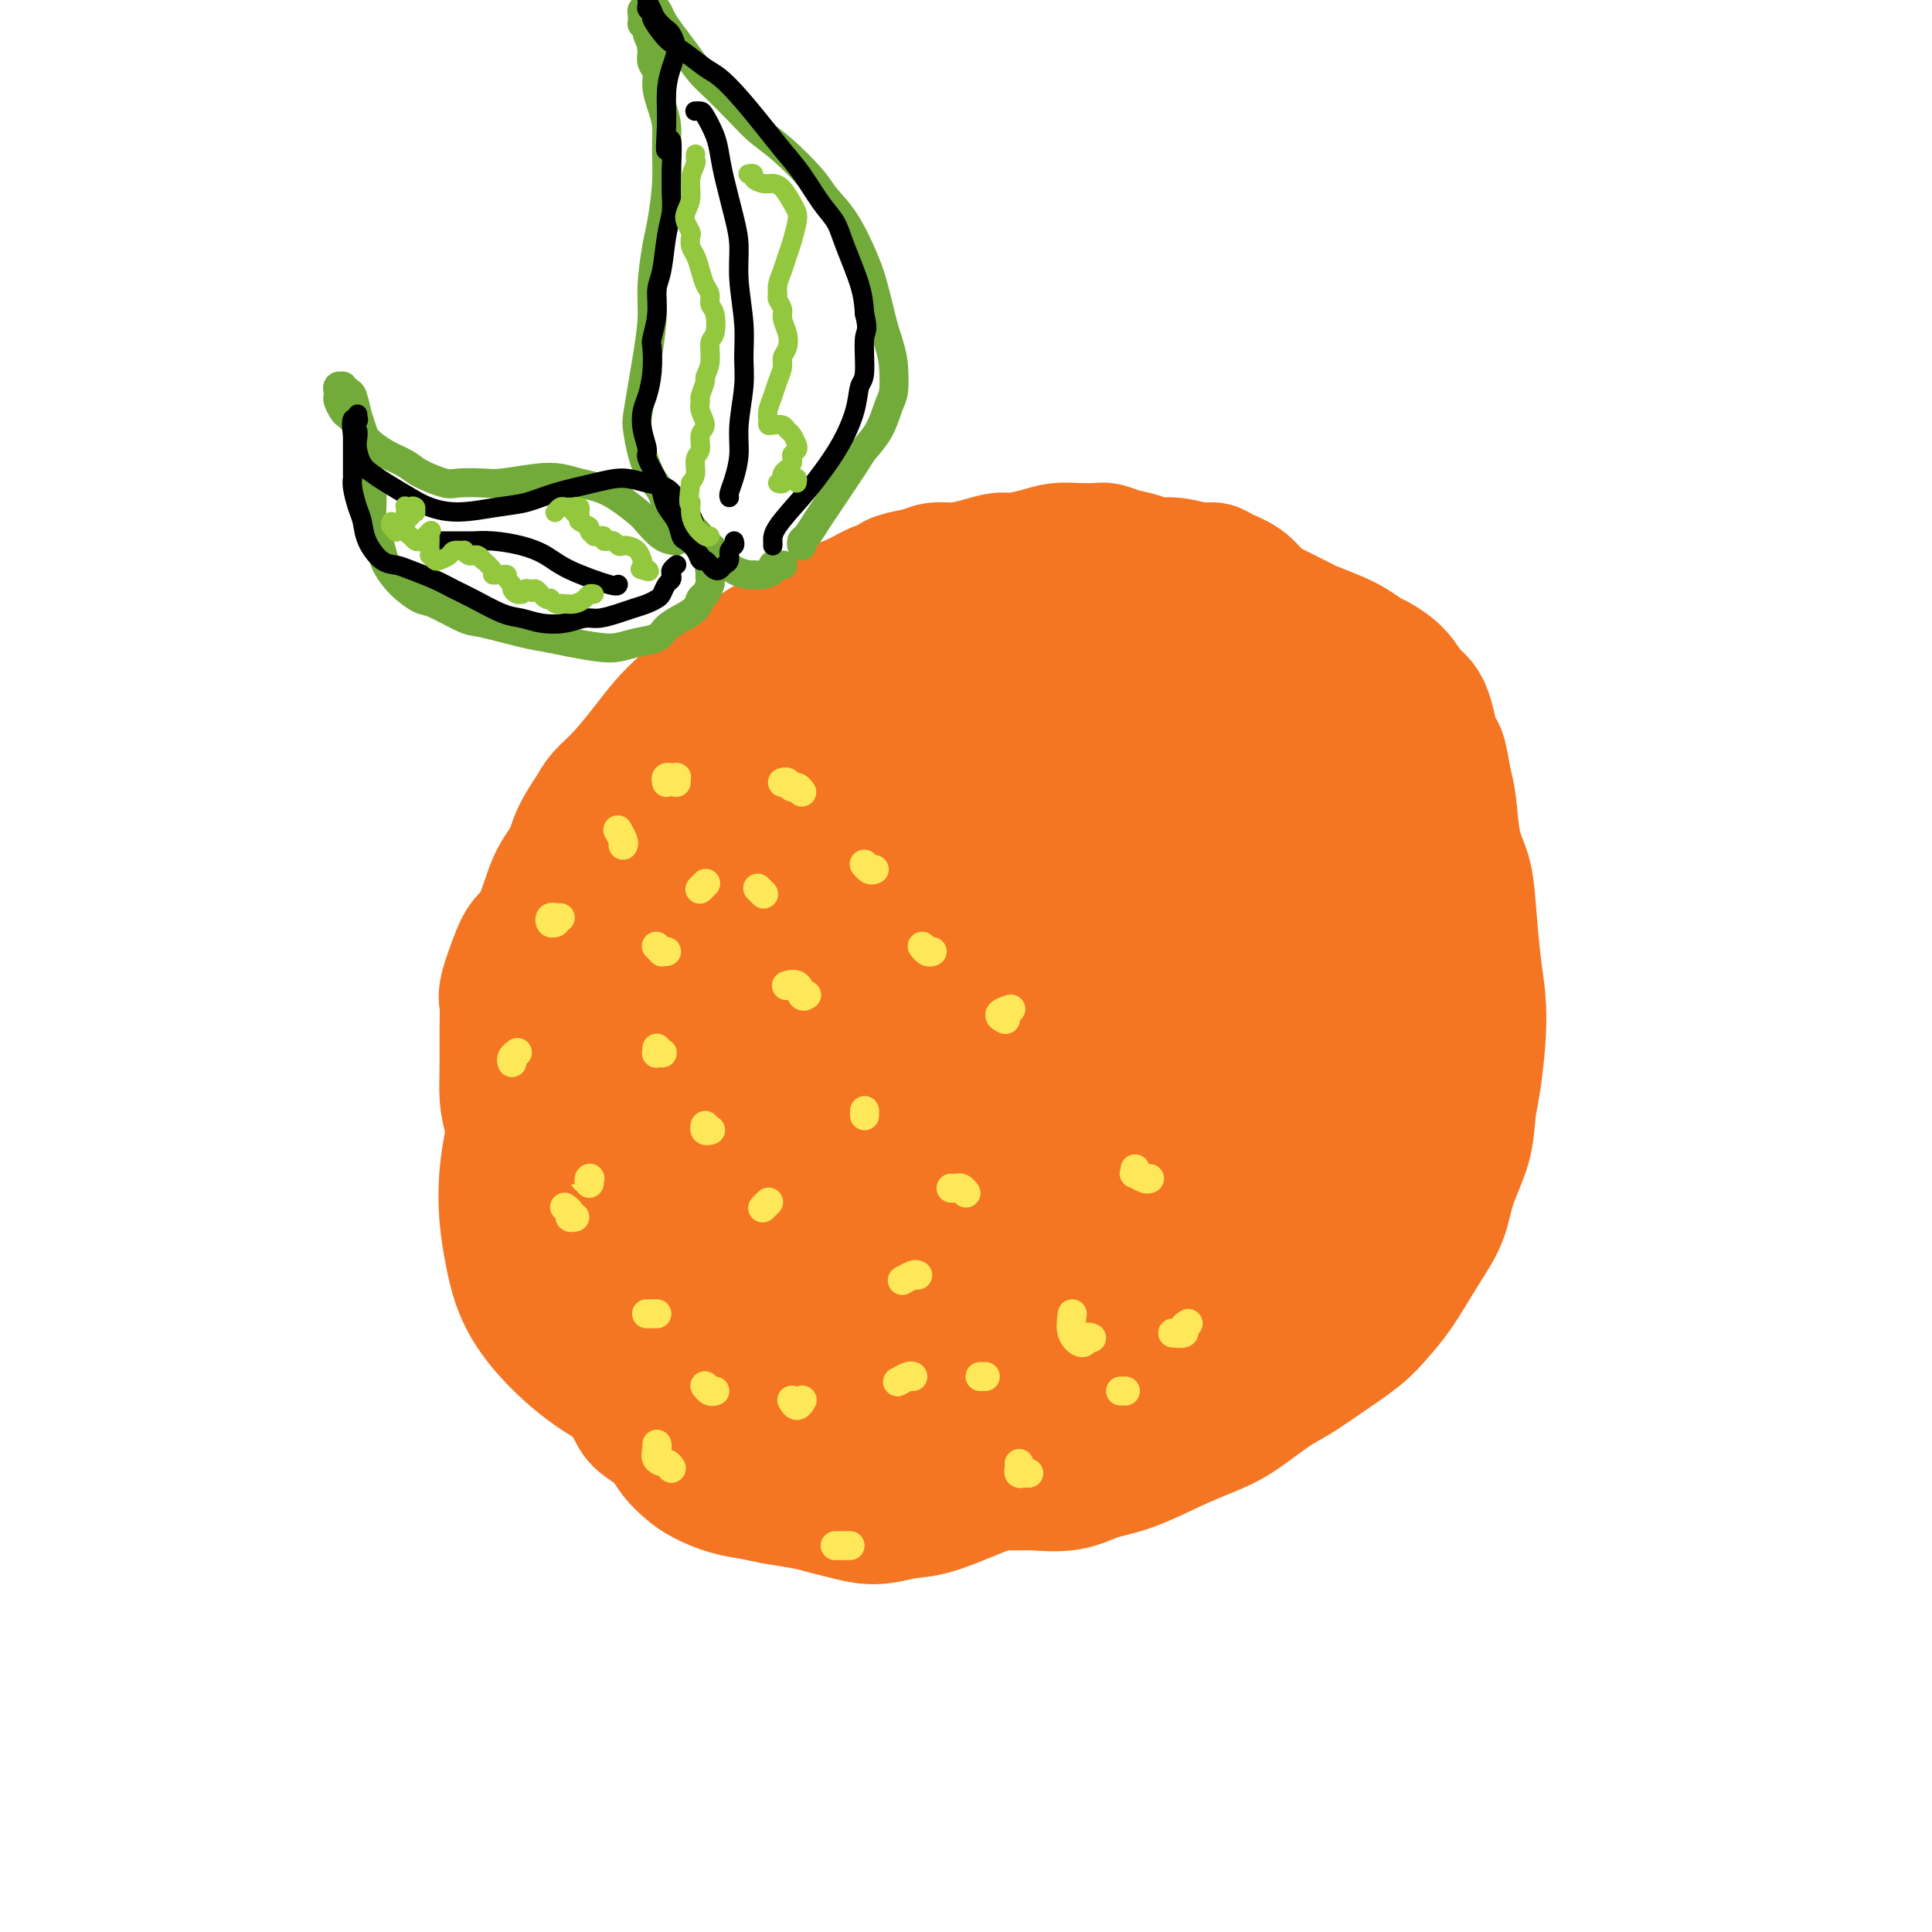 <svg viewBox='0 0 400 400' version='1.1' xmlns='http://www.w3.org/2000/svg' xmlns:xlink='http://www.w3.org/1999/xlink'><g fill='none' stroke='#F47623' stroke-width='28' stroke-linecap='round' stroke-linejoin='round'><path d='M207,159c-0.356,-0.379 -0.711,-0.758 -1,-1c-0.289,-0.242 -0.511,-0.347 -1,-1c-0.489,-0.653 -1.247,-1.856 -2,-3c-0.753,-1.144 -1.503,-2.230 -3,-3c-1.497,-0.770 -3.741,-1.222 -6,-1c-2.259,0.222 -4.533,1.120 -7,2c-2.467,0.880 -5.128,1.741 -9,4c-3.872,2.259 -8.956,5.915 -13,9c-4.044,3.085 -7.049,5.600 -10,8c-2.951,2.400 -5.849,4.684 -9,9c-3.151,4.316 -6.557,10.664 -9,16c-2.443,5.336 -3.923,9.659 -5,14c-1.077,4.341 -1.750,8.698 -2,15c-0.250,6.302 -0.077,14.547 2,22c2.077,7.453 6.059,14.115 8,18c1.941,3.885 1.842,4.995 5,8c3.158,3.005 9.573,7.907 15,11c5.427,3.093 9.867,4.378 14,6c4.133,1.622 7.959,3.580 14,5c6.041,1.420 14.295,2.301 21,2c6.705,-0.301 11.859,-1.783 17,-3c5.141,-1.217 10.269,-2.169 17,-5c6.731,-2.831 15.064,-7.543 21,-12c5.936,-4.457 9.474,-8.660 13,-13c3.526,-4.340 7.039,-8.816 11,-16c3.961,-7.184 8.370,-17.074 11,-25c2.630,-7.926 3.481,-13.887 4,-20c0.519,-6.113 0.705,-12.378 -1,-20c-1.705,-7.622 -5.302,-16.600 -9,-23c-3.698,-6.400 -7.495,-10.223 -11,-14c-3.505,-3.777 -6.716,-7.508 -12,-11c-5.284,-3.492 -12.642,-6.746 -20,-10'/><path d='M250,127c-5.928,-2.226 -10.748,-2.791 -16,-3c-5.252,-0.209 -10.937,-0.062 -19,2c-8.063,2.062 -18.506,6.038 -27,10c-8.494,3.962 -15.040,7.910 -21,12c-5.960,4.090 -11.336,8.324 -18,15c-6.664,6.676 -14.617,15.796 -20,23c-5.383,7.204 -8.194,12.492 -11,18c-2.806,5.508 -5.605,11.235 -8,18c-2.395,6.765 -4.386,14.567 -5,21c-0.614,6.433 0.147,11.495 1,16c0.853,4.505 1.796,8.453 5,13c3.204,4.547 8.668,9.695 14,13c5.332,3.305 10.533,4.769 16,6c5.467,1.231 11.200,2.230 19,3c7.800,0.770 17.666,1.312 28,1c10.334,-0.312 21.135,-1.479 27,-2c5.865,-0.521 6.794,-0.394 12,-2c5.206,-1.606 14.688,-4.943 21,-8c6.312,-3.057 9.454,-5.835 13,-9c3.546,-3.165 7.497,-6.717 12,-12c4.503,-5.283 9.558,-12.298 13,-18c3.442,-5.702 5.271,-10.090 7,-15c1.729,-4.910 3.358,-10.342 4,-17c0.642,-6.658 0.297,-14.544 -1,-21c-1.297,-6.456 -3.544,-11.484 -6,-16c-2.456,-4.516 -5.120,-8.519 -10,-13c-4.880,-4.481 -11.976,-9.438 -18,-12c-6.024,-2.562 -10.975,-2.728 -16,-3c-5.025,-0.272 -10.122,-0.650 -17,0c-6.878,0.650 -15.537,2.329 -22,5c-6.463,2.671 -10.732,6.336 -15,10'/><path d='M192,162c-7.618,6.057 -19.164,16.198 -25,22c-5.836,5.802 -5.961,7.263 -8,11c-2.039,3.737 -5.990,9.750 -9,15c-3.010,5.250 -5.078,9.737 -6,16c-0.922,6.263 -0.698,14.301 1,20c1.698,5.699 4.870,9.060 8,12c3.130,2.940 6.219,5.460 12,8c5.781,2.540 14.255,5.098 21,6c6.745,0.902 11.762,0.146 17,0c5.238,-0.146 10.699,0.317 17,0c6.301,-0.317 13.444,-1.415 19,-3c5.556,-1.585 9.524,-3.658 13,-6c3.476,-2.342 6.459,-4.953 10,-10c3.541,-5.047 7.640,-12.532 10,-19c2.360,-6.468 2.981,-11.921 4,-17c1.019,-5.079 2.435,-9.785 2,-16c-0.435,-6.215 -2.721,-13.939 -5,-19c-2.279,-5.061 -4.550,-7.459 -7,-10c-2.450,-2.541 -5.078,-5.224 -10,-7c-4.922,-1.776 -12.138,-2.646 -18,-2c-5.862,0.646 -10.370,2.808 -15,5c-4.630,2.192 -9.382,4.413 -16,9c-6.618,4.587 -15.104,11.541 -21,17c-5.896,5.459 -9.204,9.424 -13,14c-3.796,4.576 -8.081,9.763 -11,17c-2.919,7.237 -4.471,16.523 -4,23c0.471,6.477 2.966,10.144 6,14c3.034,3.856 6.607,7.899 13,11c6.393,3.101 15.606,5.258 23,6c7.394,0.742 12.970,0.069 18,-1c5.030,-1.069 9.515,-2.535 14,-4'/><path d='M232,274c7.803,-3.240 11.311,-8.839 14,-14c2.689,-5.161 4.559,-9.886 6,-15c1.441,-5.114 2.453,-10.619 3,-19c0.547,-8.381 0.628,-19.637 0,-28c-0.628,-8.363 -1.967,-13.832 -4,-19c-2.033,-5.168 -4.761,-10.035 -9,-14c-4.239,-3.965 -9.990,-7.027 -15,-8c-5.010,-0.973 -9.278,0.141 -14,2c-4.722,1.859 -9.899,4.461 -16,10c-6.101,5.539 -13.125,14.015 -18,21c-4.875,6.985 -7.600,12.478 -10,18c-2.400,5.522 -4.474,11.072 -5,18c-0.526,6.928 0.497,15.234 2,21c1.503,5.766 3.485,8.992 6,12c2.515,3.008 5.561,5.797 11,7c5.439,1.203 13.269,0.819 19,0c5.731,-0.819 9.363,-2.072 13,-4c3.637,-1.928 7.279,-4.531 11,-9c3.721,-4.469 7.520,-10.804 10,-16c2.480,-5.196 3.641,-9.255 5,-14c1.359,-4.745 2.916,-10.178 3,-16c0.084,-5.822 -1.307,-12.035 -3,-16c-1.693,-3.965 -3.689,-5.683 -6,-7c-2.311,-1.317 -4.936,-2.232 -9,-1c-4.064,1.232 -9.568,4.612 -14,8c-4.432,3.388 -7.793,6.786 -11,11c-3.207,4.214 -6.260,9.245 -9,15c-2.740,5.755 -5.167,12.233 -6,17c-0.833,4.767 -0.070,7.822 1,11c1.070,3.178 2.449,6.479 5,8c2.551,1.521 6.276,1.260 10,1'/><path d='M202,254c3.039,-0.371 5.637,-1.797 8,-4c2.363,-2.203 4.491,-5.181 7,-10c2.509,-4.819 5.398,-11.479 7,-17c1.602,-5.521 1.917,-9.902 2,-14c0.083,-4.098 -0.066,-7.913 -1,-12c-0.934,-4.087 -2.653,-8.447 -4,-11c-1.347,-2.553 -2.320,-3.299 -4,-3c-1.680,0.299 -4.065,1.644 -7,5c-2.935,3.356 -6.421,8.723 -9,14c-2.579,5.277 -4.251,10.463 -6,15c-1.749,4.537 -3.574,8.426 -4,13c-0.426,4.574 0.548,9.832 2,13c1.452,3.168 3.381,4.244 5,5c1.619,0.756 2.929,1.191 6,0c3.071,-1.191 7.904,-4.008 11,-7c3.096,-2.992 4.456,-6.158 6,-9c1.544,-2.842 3.271,-5.361 4,-9c0.729,-3.639 0.458,-8.400 0,-12c-0.458,-3.600 -1.103,-6.040 -2,-8c-0.897,-1.960 -2.044,-3.442 -4,-4c-1.956,-0.558 -4.719,-0.193 -7,1c-2.281,1.193 -4.080,3.215 -6,6c-1.920,2.785 -3.961,6.334 -6,11c-2.039,4.666 -4.078,10.448 -5,15c-0.922,4.552 -0.729,7.873 0,11c0.729,3.127 1.995,6.058 4,8c2.005,1.942 4.750,2.893 7,3c2.250,0.107 4.005,-0.631 6,-2c1.995,-1.369 4.229,-3.369 7,-7c2.771,-3.631 6.077,-8.895 8,-13c1.923,-4.105 2.461,-7.053 3,-10'/><path d='M230,222c0.763,-3.204 1.171,-6.215 1,-10c-0.171,-3.785 -0.922,-8.344 -2,-11c-1.078,-2.656 -2.484,-3.407 -4,-4c-1.516,-0.593 -3.141,-1.026 -6,0c-2.859,1.026 -6.951,3.511 -10,6c-3.049,2.489 -5.056,4.983 -7,8c-1.944,3.017 -3.824,6.558 -5,11c-1.176,4.442 -1.649,9.786 -1,14c0.649,4.214 2.421,7.300 4,10c1.579,2.700 2.964,5.016 6,6c3.036,0.984 7.722,0.638 11,0c3.278,-0.638 5.146,-1.568 8,-4c2.854,-2.432 6.694,-6.367 9,-9c2.306,-2.633 3.080,-3.964 4,-6c0.920,-2.036 1.988,-4.778 3,-7c1.012,-2.222 1.968,-3.923 3,-7c1.032,-3.077 2.141,-7.530 3,-11c0.859,-3.470 1.468,-5.956 2,-8c0.532,-2.044 0.988,-3.646 1,-5c0.012,-1.354 -0.420,-2.461 -1,-3c-0.580,-0.539 -1.307,-0.509 -2,0c-0.693,0.509 -1.352,1.499 -2,2c-0.648,0.501 -1.287,0.515 -2,1c-0.713,0.485 -1.502,1.442 -2,2c-0.498,0.558 -0.705,0.715 -1,1c-0.295,0.285 -0.678,0.696 -1,1c-0.322,0.304 -0.584,0.501 -1,1c-0.416,0.499 -0.988,1.299 -1,2c-0.012,0.701 0.535,1.304 1,2c0.465,0.696 0.847,1.485 1,2c0.153,0.515 0.076,0.758 0,1'/><path d='M239,207c0.226,1.238 0.793,0.332 1,0c0.207,-0.332 0.056,-0.089 0,0c-0.056,0.089 -0.016,0.023 0,0c0.016,-0.023 0.008,-0.002 0,0c-0.008,0.002 -0.016,-0.015 0,0c0.016,0.015 0.057,0.061 0,0c-0.057,-0.061 -0.212,-0.230 0,0c0.212,0.230 0.793,0.857 1,1c0.207,0.143 0.042,-0.199 0,0c-0.042,0.199 0.041,0.940 0,1c-0.041,0.060 -0.204,-0.560 0,-1c0.204,-0.440 0.775,-0.698 1,-1c0.225,-0.302 0.104,-0.646 0,-1c-0.104,-0.354 -0.190,-0.716 0,-1c0.190,-0.284 0.657,-0.489 1,-1c0.343,-0.511 0.563,-1.328 1,-2c0.437,-0.672 1.091,-1.198 2,-2c0.909,-0.802 2.072,-1.881 3,-3c0.928,-1.119 1.621,-2.279 2,-3c0.379,-0.721 0.445,-1.004 1,-2c0.555,-0.996 1.599,-2.706 2,-4c0.401,-1.294 0.159,-2.173 0,-3c-0.159,-0.827 -0.234,-1.603 0,-3c0.234,-1.397 0.776,-3.417 1,-5c0.224,-1.583 0.130,-2.730 0,-4c-0.130,-1.270 -0.296,-2.665 -1,-4c-0.704,-1.335 -1.946,-2.612 -3,-4c-1.054,-1.388 -1.922,-2.888 -3,-4c-1.078,-1.112 -2.367,-1.838 -4,-3c-1.633,-1.162 -3.609,-2.761 -5,-4c-1.391,-1.239 -2.195,-2.120 -3,-3'/><path d='M236,151c-2.515,-1.924 -2.801,-1.736 -4,-2c-1.199,-0.264 -3.309,-0.982 -5,-1c-1.691,-0.018 -2.961,0.663 -4,1c-1.039,0.337 -1.845,0.329 -4,1c-2.155,0.671 -5.658,2.021 -8,3c-2.342,0.979 -3.525,1.589 -5,2c-1.475,0.411 -3.244,0.624 -5,1c-1.756,0.376 -3.498,0.914 -5,1c-1.502,0.086 -2.764,-0.282 -4,0c-1.236,0.282 -2.445,1.212 -4,2c-1.555,0.788 -3.455,1.434 -5,2c-1.545,0.566 -2.734,1.053 -5,2c-2.266,0.947 -5.610,2.354 -7,3c-1.390,0.646 -0.825,0.532 -2,1c-1.175,0.468 -4.089,1.518 -6,2c-1.911,0.482 -2.818,0.396 -4,1c-1.182,0.604 -2.637,1.897 -4,3c-1.363,1.103 -2.632,2.017 -4,3c-1.368,0.983 -2.835,2.036 -4,3c-1.165,0.964 -2.028,1.837 -3,3c-0.972,1.163 -2.054,2.614 -3,4c-0.946,1.386 -1.758,2.706 -3,4c-1.242,1.294 -2.914,2.562 -4,4c-1.086,1.438 -1.585,3.045 -3,5c-1.415,1.955 -3.745,4.259 -5,6c-1.255,1.741 -1.436,2.920 -2,4c-0.564,1.080 -1.513,2.063 -2,3c-0.487,0.937 -0.512,1.828 -1,3c-0.488,1.172 -1.439,2.623 -2,4c-0.561,1.377 -0.732,2.679 -1,4c-0.268,1.321 -0.634,2.660 -1,4'/><path d='M117,227c-3.082,6.194 -2.286,5.180 -2,6c0.286,0.820 0.062,3.473 0,5c-0.062,1.527 0.039,1.927 0,3c-0.039,1.073 -0.217,2.819 0,5c0.217,2.181 0.831,4.796 1,6c0.169,1.204 -0.106,0.996 0,2c0.106,1.004 0.595,3.222 1,5c0.405,1.778 0.727,3.118 1,4c0.273,0.882 0.495,1.306 1,2c0.505,0.694 1.291,1.657 2,3c0.709,1.343 1.341,3.065 2,4c0.659,0.935 1.345,1.082 2,2c0.655,0.918 1.278,2.606 2,4c0.722,1.394 1.544,2.493 2,3c0.456,0.507 0.548,0.420 1,1c0.452,0.580 1.266,1.826 2,3c0.734,1.174 1.388,2.277 2,3c0.612,0.723 1.181,1.065 2,2c0.819,0.935 1.889,2.464 3,4c1.111,1.536 2.262,3.080 3,4c0.738,0.920 1.063,1.217 2,2c0.937,0.783 2.486,2.051 4,3c1.514,0.949 2.994,1.578 4,2c1.006,0.422 1.540,0.635 3,1c1.460,0.365 3.846,0.881 6,1c2.154,0.119 4.076,-0.161 5,0c0.924,0.161 0.850,0.761 2,1c1.150,0.239 3.525,0.116 5,0c1.475,-0.116 2.051,-0.223 3,0c0.949,0.223 2.271,0.778 4,1c1.729,0.222 3.864,0.111 6,0'/><path d='M186,309c5.885,0.508 5.099,0.279 6,0c0.901,-0.279 3.489,-0.609 6,-1c2.511,-0.391 4.946,-0.843 7,-1c2.054,-0.157 3.728,-0.018 5,0c1.272,0.018 2.141,-0.085 4,0c1.859,0.085 4.709,0.357 7,0c2.291,-0.357 4.024,-1.342 6,-2c1.976,-0.658 4.194,-0.988 7,-2c2.806,-1.012 6.198,-2.707 9,-4c2.802,-1.293 5.012,-2.186 7,-3c1.988,-0.814 3.753,-1.551 6,-3c2.247,-1.449 4.974,-3.612 7,-5c2.026,-1.388 3.349,-2.002 5,-3c1.651,-0.998 3.631,-2.379 6,-4c2.369,-1.621 5.128,-3.481 7,-5c1.872,-1.519 2.856,-2.696 4,-4c1.144,-1.304 2.446,-2.734 4,-5c1.554,-2.266 3.358,-5.368 5,-8c1.642,-2.632 3.122,-4.794 4,-7c0.878,-2.206 1.153,-4.457 2,-7c0.847,-2.543 2.266,-5.378 3,-8c0.734,-2.622 0.782,-5.031 1,-7c0.218,-1.969 0.605,-3.498 1,-6c0.395,-2.502 0.797,-5.977 1,-9c0.203,-3.023 0.205,-5.592 0,-8c-0.205,-2.408 -0.618,-4.653 -1,-8c-0.382,-3.347 -0.732,-7.795 -1,-11c-0.268,-3.205 -0.453,-5.168 -1,-7c-0.547,-1.832 -1.455,-3.532 -2,-6c-0.545,-2.468 -0.727,-5.705 -1,-8c-0.273,-2.295 -0.636,-3.647 -1,-5'/><path d='M299,162c-1.454,-9.124 -1.591,-5.432 -2,-6c-0.409,-0.568 -1.092,-5.394 -2,-8c-0.908,-2.606 -2.042,-2.992 -3,-4c-0.958,-1.008 -1.741,-2.640 -3,-4c-1.259,-1.360 -2.993,-2.449 -4,-3c-1.007,-0.551 -1.287,-0.566 -2,-1c-0.713,-0.434 -1.857,-1.289 -3,-2c-1.143,-0.711 -2.284,-1.278 -4,-2c-1.716,-0.722 -4.009,-1.601 -5,-2c-0.991,-0.399 -0.682,-0.320 -2,-1c-1.318,-0.680 -4.264,-2.120 -6,-3c-1.736,-0.880 -2.262,-1.202 -3,-2c-0.738,-0.798 -1.688,-2.074 -3,-3c-1.312,-0.926 -2.988,-1.501 -4,-2c-1.012,-0.499 -1.361,-0.921 -2,-1c-0.639,-0.079 -1.567,0.186 -3,0c-1.433,-0.186 -3.371,-0.824 -5,-1c-1.629,-0.176 -2.949,0.111 -4,0c-1.051,-0.111 -1.835,-0.618 -3,-1c-1.165,-0.382 -2.713,-0.639 -4,-1c-1.287,-0.361 -2.313,-0.826 -3,-1c-0.687,-0.174 -1.034,-0.057 -2,0c-0.966,0.057 -2.551,0.053 -4,0c-1.449,-0.053 -2.763,-0.155 -4,0c-1.237,0.155 -2.396,0.567 -4,1c-1.604,0.433 -3.654,0.886 -5,1c-1.346,0.114 -1.988,-0.110 -3,0c-1.012,0.110 -2.395,0.555 -4,1c-1.605,0.445 -3.432,0.889 -5,1c-1.568,0.111 -2.877,-0.111 -4,0c-1.123,0.111 -2.062,0.556 -3,1'/><path d='M191,119c-7.104,1.191 -5.863,1.669 -6,2c-0.137,0.331 -1.651,0.515 -3,1c-1.349,0.485 -2.534,1.273 -4,2c-1.466,0.727 -3.213,1.395 -5,2c-1.787,0.605 -3.613,1.146 -5,2c-1.387,0.854 -2.335,2.020 -4,3c-1.665,0.980 -4.048,1.773 -6,3c-1.952,1.227 -3.473,2.889 -5,4c-1.527,1.111 -3.062,1.672 -5,3c-1.938,1.328 -4.281,3.423 -6,5c-1.719,1.577 -2.816,2.636 -4,4c-1.184,1.364 -2.457,3.031 -4,5c-1.543,1.969 -3.357,4.238 -5,6c-1.643,1.762 -3.115,3.016 -4,4c-0.885,0.984 -1.184,1.698 -2,3c-0.816,1.302 -2.148,3.191 -3,5c-0.852,1.809 -1.225,3.538 -2,5c-0.775,1.462 -1.952,2.657 -3,5c-1.048,2.343 -1.965,5.833 -3,8c-1.035,2.167 -2.186,3.009 -3,4c-0.814,0.991 -1.290,2.129 -2,4c-0.710,1.871 -1.655,4.474 -2,6c-0.345,1.526 -0.090,1.973 0,3c0.090,1.027 0.017,2.634 0,5c-0.017,2.366 0.023,5.493 0,8c-0.023,2.507 -0.109,4.395 0,6c0.109,1.605 0.413,2.927 1,5c0.587,2.073 1.456,4.896 2,7c0.544,2.104 0.762,3.490 1,5c0.238,1.510 0.497,3.146 1,5c0.503,1.854 1.252,3.927 2,6'/><path d='M112,255c1.230,5.288 0.805,4.507 1,5c0.195,0.493 1.011,2.260 2,4c0.989,1.740 2.152,3.453 3,5c0.848,1.547 1.381,2.929 2,4c0.619,1.071 1.325,1.830 2,3c0.675,1.170 1.320,2.750 2,4c0.680,1.250 1.396,2.171 2,3c0.604,0.829 1.095,1.565 2,3c0.905,1.435 2.224,3.567 3,5c0.776,1.433 1.010,2.165 2,3c0.990,0.835 2.735,1.771 4,3c1.265,1.229 2.049,2.749 3,4c0.951,1.251 2.069,2.233 3,3c0.931,0.767 1.677,1.319 3,2c1.323,0.681 3.225,1.492 5,2c1.775,0.508 3.425,0.713 5,1c1.575,0.287 3.077,0.656 5,1c1.923,0.344 4.267,0.663 6,1c1.733,0.337 2.854,0.692 4,1c1.146,0.308 2.315,0.570 4,1c1.685,0.430 3.885,1.027 6,1c2.115,-0.027 4.146,-0.679 6,-1c1.854,-0.321 3.532,-0.312 6,-1c2.468,-0.688 5.727,-2.072 8,-3c2.273,-0.928 3.561,-1.399 5,-2c1.439,-0.601 3.030,-1.334 5,-2c1.970,-0.666 4.318,-1.267 6,-2c1.682,-0.733 2.698,-1.599 4,-2c1.302,-0.401 2.889,-0.339 5,-1c2.111,-0.661 4.746,-2.046 7,-3c2.254,-0.954 4.127,-1.477 6,-2'/><path d='M239,295c9.793,-3.237 5.277,-1.829 5,-2c-0.277,-0.171 3.687,-1.922 6,-3c2.313,-1.078 2.977,-1.484 4,-2c1.023,-0.516 2.406,-1.141 4,-2c1.594,-0.859 3.399,-1.951 5,-3c1.601,-1.049 2.997,-2.055 4,-3c1.003,-0.945 1.613,-1.828 3,-3c1.387,-1.172 3.550,-2.634 5,-4c1.450,-1.366 2.186,-2.636 3,-4c0.814,-1.364 1.707,-2.822 3,-5c1.293,-2.178 2.987,-5.076 4,-7c1.013,-1.924 1.344,-2.874 2,-4c0.656,-1.126 1.637,-2.427 2,-4c0.363,-1.573 0.108,-3.416 0,-5c-0.108,-1.584 -0.070,-2.907 0,-4c0.070,-1.093 0.171,-1.955 0,-4c-0.171,-2.045 -0.616,-5.275 -1,-8c-0.384,-2.725 -0.709,-4.947 -1,-7c-0.291,-2.053 -0.549,-3.936 -1,-6c-0.451,-2.064 -1.096,-4.309 -2,-6c-0.904,-1.691 -2.068,-2.828 -3,-4c-0.932,-1.172 -1.631,-2.379 -3,-4c-1.369,-1.621 -3.409,-3.655 -5,-5c-1.591,-1.345 -2.732,-2.001 -4,-3c-1.268,-0.999 -2.663,-2.340 -4,-4c-1.337,-1.660 -2.617,-3.637 -4,-5c-1.383,-1.363 -2.868,-2.111 -4,-3c-1.132,-0.889 -1.912,-1.919 -3,-3c-1.088,-1.081 -2.485,-2.214 -4,-3c-1.515,-0.786 -3.147,-1.225 -5,-2c-1.853,-0.775 -3.926,-1.888 -6,-3'/><path d='M239,170c-5.325,-2.565 -7.638,-1.977 -10,-2c-2.362,-0.023 -4.773,-0.658 -7,-1c-2.227,-0.342 -4.268,-0.392 -7,0c-2.732,0.392 -6.154,1.225 -9,2c-2.846,0.775 -5.117,1.491 -7,2c-1.883,0.509 -3.380,0.811 -6,2c-2.620,1.189 -6.364,3.264 -9,5c-2.636,1.736 -4.166,3.134 -6,5c-1.834,1.866 -3.973,4.202 -6,6c-2.027,1.798 -3.943,3.059 -6,5c-2.057,1.941 -4.256,4.563 -6,7c-1.744,2.437 -3.035,4.690 -4,7c-0.965,2.310 -1.605,4.676 -2,7c-0.395,2.324 -0.546,4.606 0,8c0.546,3.394 1.790,7.900 3,11c1.210,3.100 2.385,4.794 5,8c2.615,3.206 6.668,7.923 10,11c3.332,3.077 5.942,4.514 9,6c3.058,1.486 6.566,3.019 11,3c4.434,-0.019 9.796,-1.592 14,-3c4.204,-1.408 7.251,-2.653 10,-4c2.749,-1.347 5.201,-2.796 8,-5c2.799,-2.204 5.945,-5.163 8,-8c2.055,-2.837 3.019,-5.552 4,-8c0.981,-2.448 1.979,-4.627 3,-9c1.021,-4.373 2.065,-10.939 2,-16c-0.065,-5.061 -1.238,-8.619 -2,-12c-0.762,-3.381 -1.111,-6.587 -3,-10c-1.889,-3.413 -5.316,-7.034 -8,-9c-2.684,-1.966 -4.624,-2.276 -7,-2c-2.376,0.276 -5.188,1.138 -8,2'/><path d='M213,178c-3.720,0.595 -5.518,2.082 -8,5c-2.482,2.918 -5.646,7.269 -8,11c-2.354,3.731 -3.897,6.844 -5,10c-1.103,3.156 -1.765,6.356 -2,11c-0.235,4.644 -0.043,10.732 1,15c1.043,4.268 2.937,6.715 5,9c2.063,2.285 4.295,4.406 8,6c3.705,1.594 8.882,2.659 13,3c4.118,0.341 7.175,-0.044 10,-1c2.825,-0.956 5.418,-2.484 8,-5c2.582,-2.516 5.154,-6.021 7,-9c1.846,-2.979 2.965,-5.431 4,-8c1.035,-2.569 1.986,-5.253 2,-9c0.014,-3.747 -0.910,-8.557 -2,-12c-1.090,-3.443 -2.347,-5.519 -5,-7c-2.653,-1.481 -6.701,-2.366 -10,-3c-3.299,-0.634 -5.850,-1.017 -9,0c-3.150,1.017 -6.900,3.433 -9,5c-2.100,1.567 -2.550,2.283 -3,3'/></g>
<g fill='none' stroke='#000000' stroke-width='4' stroke-linecap='round' stroke-linejoin='round'><path d='M406,262c0.364,-0.340 0.728,-0.680 1,-1c0.272,-0.320 0.451,-0.620 1,-1c0.549,-0.380 1.469,-0.841 2,-1c0.531,-0.159 0.675,-0.016 1,0c0.325,0.016 0.832,-0.094 1,0c0.168,0.094 -0.004,0.392 0,1c0.004,0.608 0.182,1.526 0,3c-0.182,1.474 -0.724,3.504 -1,6c-0.276,2.496 -0.285,5.459 0,8c0.285,2.541 0.864,4.662 1,7c0.136,2.338 -0.170,4.893 0,9c0.170,4.107 0.816,9.766 1,14c0.184,4.234 -0.094,7.043 0,10c0.094,2.957 0.561,6.060 1,9c0.439,2.940 0.850,5.716 1,7c0.150,1.284 0.040,1.076 0,1c-0.040,-0.076 -0.010,-0.020 0,0c0.010,0.020 -0.001,0.005 0,0c0.001,-0.005 0.014,-0.001 0,0c-0.014,0.001 -0.056,0.000 0,0c0.056,-0.000 0.211,-0.000 0,0c-0.211,0.000 -0.788,0.000 -1,0c-0.212,-0.000 -0.061,-0.000 0,0c0.061,0.000 0.030,0.000 0,0'/></g>
<g fill='none' stroke='#73AB3A' stroke-width='6' stroke-linecap='round' stroke-linejoin='round'><path d='M162,117c0.080,-0.006 0.159,-0.012 0,0c-0.159,0.012 -0.558,0.042 -1,0c-0.442,-0.042 -0.929,-0.154 -1,0c-0.071,0.154 0.273,0.575 0,1c-0.273,0.425 -1.161,0.854 -2,1c-0.839,0.146 -1.627,0.010 -2,0c-0.373,-0.010 -0.331,0.107 -1,0c-0.669,-0.107 -2.050,-0.437 -3,-1c-0.950,-0.563 -1.469,-1.360 -2,-2c-0.531,-0.640 -1.073,-1.123 -2,-2c-0.927,-0.877 -2.240,-2.148 -3,-3c-0.760,-0.852 -0.967,-1.286 -2,-2c-1.033,-0.714 -2.893,-1.707 -4,-3c-1.107,-1.293 -1.460,-2.885 -2,-4c-0.540,-1.115 -1.266,-1.753 -2,-3c-0.734,-1.247 -1.476,-3.103 -2,-5c-0.524,-1.897 -0.830,-3.836 -1,-5c-0.170,-1.164 -0.204,-1.553 0,-3c0.204,-1.447 0.646,-3.952 1,-6c0.354,-2.048 0.619,-3.640 1,-6c0.381,-2.360 0.876,-5.490 1,-8c0.124,-2.510 -0.125,-4.400 0,-7c0.125,-2.600 0.623,-5.910 1,-8c0.377,-2.090 0.634,-2.960 1,-5c0.366,-2.040 0.840,-5.249 1,-8c0.160,-2.751 0.005,-5.044 0,-7c-0.005,-1.956 0.138,-3.574 0,-5c-0.138,-1.426 -0.559,-2.661 -1,-4c-0.441,-1.339 -0.902,-2.782 -1,-4c-0.098,-1.218 0.166,-2.213 0,-3c-0.166,-0.787 -0.762,-1.368 -1,-2c-0.238,-0.632 -0.119,-1.316 0,-2'/><path d='M135,11c-0.405,-4.526 0.084,-2.341 0,-2c-0.084,0.341 -0.740,-1.162 -1,-2c-0.260,-0.838 -0.122,-1.012 0,-1c0.122,0.012 0.229,0.209 0,0c-0.229,-0.209 -0.793,-0.826 -1,-1c-0.207,-0.174 -0.056,0.093 0,0c0.056,-0.093 0.019,-0.547 0,-1c-0.019,-0.453 -0.019,-0.905 0,-1c0.019,-0.095 0.058,0.167 0,0c-0.058,-0.167 -0.213,-0.763 0,-1c0.213,-0.237 0.793,-0.116 1,0c0.207,0.116 0.041,0.227 0,0c-0.041,-0.227 0.045,-0.790 0,-1c-0.045,-0.210 -0.220,-0.065 0,0c0.220,0.065 0.835,0.050 1,0c0.165,-0.050 -0.119,-0.135 0,0c0.119,0.135 0.640,0.490 1,1c0.360,0.510 0.559,1.173 1,2c0.441,0.827 1.125,1.817 2,3c0.875,1.183 1.941,2.560 3,4c1.059,1.440 2.111,2.942 3,4c0.889,1.058 1.614,1.672 3,3c1.386,1.328 3.434,3.369 5,5c1.566,1.631 2.652,2.852 4,4c1.348,1.148 2.959,2.225 5,4c2.041,1.775 4.510,4.250 6,6c1.490,1.750 1.999,2.776 3,4c1.001,1.224 2.495,2.648 4,5c1.505,2.352 3.021,5.633 4,8c0.979,2.367 1.423,3.819 2,6c0.577,2.181 1.289,5.090 2,8'/><path d='M183,68c1.680,4.943 1.880,6.301 2,8c0.120,1.699 0.162,3.739 0,5c-0.162,1.261 -0.526,1.741 -1,3c-0.474,1.259 -1.057,3.295 -2,5c-0.943,1.705 -2.244,3.078 -3,4c-0.756,0.922 -0.965,1.392 -2,3c-1.035,1.608 -2.894,4.353 -4,6c-1.106,1.647 -1.459,2.197 -2,3c-0.541,0.803 -1.269,1.859 -2,3c-0.731,1.141 -1.464,2.368 -2,3c-0.536,0.632 -0.875,0.670 -1,1c-0.125,0.330 -0.036,0.951 0,1c0.036,0.049 0.018,-0.476 0,-1'/><path d='M148,118c0.113,-0.006 0.226,-0.012 0,0c-0.226,0.012 -0.792,0.044 -1,0c-0.208,-0.044 -0.059,-0.162 0,0c0.059,0.162 0.026,0.606 0,1c-0.026,0.394 -0.047,0.738 0,1c0.047,0.262 0.162,0.440 0,1c-0.162,0.560 -0.600,1.501 -1,2c-0.400,0.499 -0.763,0.557 -1,1c-0.237,0.443 -0.348,1.270 -1,2c-0.652,0.730 -1.843,1.362 -3,2c-1.157,0.638 -2.278,1.282 -3,2c-0.722,0.718 -1.045,1.510 -2,2c-0.955,0.490 -2.541,0.678 -4,1c-1.459,0.322 -2.791,0.778 -4,1c-1.209,0.222 -2.295,0.210 -4,0c-1.705,-0.210 -4.028,-0.617 -6,-1c-1.972,-0.383 -3.592,-0.740 -5,-1c-1.408,-0.260 -2.602,-0.421 -5,-1c-2.398,-0.579 -6.000,-1.575 -8,-2c-2.000,-0.425 -2.399,-0.281 -4,-1c-1.601,-0.719 -4.404,-2.303 -6,-3c-1.596,-0.697 -1.986,-0.507 -3,-1c-1.014,-0.493 -2.654,-1.669 -4,-3c-1.346,-1.331 -2.398,-2.816 -3,-4c-0.602,-1.184 -0.754,-2.067 -1,-3c-0.246,-0.933 -0.587,-1.914 -1,-3c-0.413,-1.086 -0.898,-2.275 -1,-4c-0.102,-1.725 0.180,-3.984 0,-6c-0.180,-2.016 -0.821,-3.788 -1,-5c-0.179,-1.212 0.106,-1.865 0,-3c-0.106,-1.135 -0.602,-2.753 -1,-4c-0.398,-1.247 -0.699,-2.124 -1,-3'/><path d='M74,86c-1.172,-5.432 -1.103,-3.512 -1,-3c0.103,0.512 0.239,-0.384 0,-1c-0.239,-0.616 -0.852,-0.951 -1,-1c-0.148,-0.049 0.171,0.187 0,0c-0.171,-0.187 -0.830,-0.797 -1,-1c-0.170,-0.203 0.151,0.001 0,0c-0.151,-0.001 -0.773,-0.209 -1,0c-0.227,0.209 -0.058,0.833 0,1c0.058,0.167 0.003,-0.125 0,0c-0.003,0.125 0.044,0.666 0,1c-0.044,0.334 -0.179,0.462 0,1c0.179,0.538 0.672,1.485 1,2c0.328,0.515 0.490,0.599 1,1c0.510,0.401 1.369,1.118 2,2c0.631,0.882 1.034,1.928 2,3c0.966,1.072 2.497,2.168 4,3c1.503,0.832 2.980,1.400 4,2c1.020,0.600 1.585,1.234 3,2c1.415,0.766 3.680,1.666 5,2c1.320,0.334 1.697,0.103 3,0c1.303,-0.103 3.534,-0.077 5,0c1.466,0.077 2.166,0.205 4,0c1.834,-0.205 4.800,-0.744 7,-1c2.200,-0.256 3.633,-0.230 5,0c1.367,0.230 2.669,0.665 4,1c1.331,0.335 2.691,0.569 4,1c1.309,0.431 2.566,1.057 4,2c1.434,0.943 3.044,2.201 4,3c0.956,0.799 1.257,1.138 2,2c0.743,0.862 1.926,2.246 3,3c1.074,0.754 2.037,0.877 3,1'/></g>
<g fill='none' stroke='#000000' stroke-width='4' stroke-linecap='round' stroke-linejoin='round'><path d='M152,112c0.120,0.364 0.239,0.728 0,1c-0.239,0.272 -0.838,0.452 -1,1c-0.162,0.548 0.111,1.465 0,2c-0.111,0.535 -0.607,0.689 -1,1c-0.393,0.311 -0.683,0.778 -1,1c-0.317,0.222 -0.661,0.197 -1,0c-0.339,-0.197 -0.672,-0.568 -1,-1c-0.328,-0.432 -0.651,-0.926 -1,-1c-0.349,-0.074 -0.722,0.273 -1,0c-0.278,-0.273 -0.459,-1.164 -1,-2c-0.541,-0.836 -1.441,-1.617 -2,-2c-0.559,-0.383 -0.779,-0.369 -1,-1c-0.221,-0.631 -0.445,-1.906 -1,-3c-0.555,-1.094 -1.440,-2.007 -2,-3c-0.560,-0.993 -0.795,-2.068 -1,-3c-0.205,-0.932 -0.381,-1.723 -1,-3c-0.619,-1.277 -1.680,-3.039 -2,-4c-0.320,-0.961 0.100,-1.119 0,-2c-0.100,-0.881 -0.720,-2.485 -1,-4c-0.280,-1.515 -0.220,-2.942 0,-4c0.220,-1.058 0.599,-1.748 1,-3c0.401,-1.252 0.825,-3.066 1,-5c0.175,-1.934 0.103,-3.988 0,-5c-0.103,-1.012 -0.235,-0.983 0,-2c0.235,-1.017 0.837,-3.079 1,-5c0.163,-1.921 -0.114,-3.699 0,-5c0.114,-1.301 0.619,-2.125 1,-4c0.381,-1.875 0.638,-4.802 1,-7c0.362,-2.198 0.828,-3.669 1,-5c0.172,-1.331 0.049,-2.523 0,-4c-0.049,-1.477 -0.025,-3.238 0,-5'/><path d='M139,35c0.544,-9.980 -0.596,-4.931 -1,-4c-0.404,0.931 -0.073,-2.255 0,-5c0.073,-2.745 -0.112,-5.049 0,-7c0.112,-1.951 0.521,-3.548 1,-5c0.479,-1.452 1.030,-2.759 1,-4c-0.030,-1.241 -0.639,-2.416 -1,-3c-0.361,-0.584 -0.475,-0.577 -1,-1c-0.525,-0.423 -1.461,-1.277 -2,-2c-0.539,-0.723 -0.680,-1.315 -1,-2c-0.320,-0.685 -0.817,-1.463 -1,-2c-0.183,-0.537 -0.050,-0.835 0,-1c0.050,-0.165 0.018,-0.199 0,0c-0.018,0.199 -0.020,0.629 0,1c0.020,0.371 0.064,0.683 0,1c-0.064,0.317 -0.236,0.637 0,1c0.236,0.363 0.880,0.767 1,1c0.120,0.233 -0.284,0.293 0,1c0.284,0.707 1.258,2.061 2,3c0.742,0.939 1.253,1.463 2,2c0.747,0.537 1.729,1.087 3,2c1.271,0.913 2.832,2.189 4,3c1.168,0.811 1.943,1.155 3,2c1.057,0.845 2.397,2.189 4,4c1.603,1.811 3.469,4.087 5,6c1.531,1.913 2.727,3.463 4,5c1.273,1.537 2.625,3.060 4,5c1.375,1.940 2.775,4.296 4,6c1.225,1.704 2.277,2.756 3,4c0.723,1.244 1.118,2.681 2,5c0.882,2.319 2.252,5.520 3,8c0.748,2.480 0.874,4.240 1,6'/><path d='M179,65c0.914,3.681 0.198,3.382 0,5c-0.198,1.618 0.120,5.153 0,7c-0.120,1.847 -0.680,2.007 -1,3c-0.320,0.993 -0.401,2.818 -1,5c-0.599,2.182 -1.716,4.721 -3,7c-1.284,2.279 -2.736,4.299 -4,6c-1.264,1.701 -2.339,3.083 -4,5c-1.661,1.917 -3.909,4.370 -5,6c-1.091,1.630 -1.024,2.439 -1,3c0.024,0.561 0.007,0.875 0,1c-0.007,0.125 -0.003,0.063 0,0'/><path d='M140,117c-0.030,0.024 -0.060,0.048 0,0c0.060,-0.048 0.209,-0.169 0,0c-0.209,0.169 -0.777,0.626 -1,1c-0.223,0.374 -0.101,0.663 0,1c0.101,0.337 0.180,0.720 0,1c-0.180,0.280 -0.618,0.456 -1,1c-0.382,0.544 -0.709,1.455 -1,2c-0.291,0.545 -0.546,0.724 -1,1c-0.454,0.276 -1.107,0.647 -2,1c-0.893,0.353 -2.026,0.687 -3,1c-0.974,0.313 -1.789,0.607 -3,1c-1.211,0.393 -2.816,0.887 -4,1c-1.184,0.113 -1.945,-0.153 -3,0c-1.055,0.153 -2.403,0.725 -4,1c-1.597,0.275 -3.441,0.254 -5,0c-1.559,-0.254 -2.831,-0.739 -4,-1c-1.169,-0.261 -2.235,-0.297 -4,-1c-1.765,-0.703 -4.230,-2.073 -6,-3c-1.770,-0.927 -2.847,-1.412 -4,-2c-1.153,-0.588 -2.382,-1.279 -4,-2c-1.618,-0.721 -3.624,-1.470 -5,-2c-1.376,-0.530 -2.123,-0.840 -3,-1c-0.877,-0.160 -1.885,-0.172 -3,-1c-1.115,-0.828 -2.337,-2.474 -3,-4c-0.663,-1.526 -0.766,-2.932 -1,-4c-0.234,-1.068 -0.599,-1.799 -1,-3c-0.401,-1.201 -0.840,-2.873 -1,-4c-0.160,-1.127 -0.043,-1.708 0,-2c0.043,-0.292 0.012,-0.295 0,-1c-0.012,-0.705 -0.003,-2.113 0,-3c0.003,-0.887 0.001,-1.253 0,-2c-0.001,-0.747 -0.000,-1.873 0,-3'/><path d='M73,90c-0.697,-4.646 0.560,-3.260 1,-3c0.440,0.260 0.064,-0.607 0,-1c-0.064,-0.393 0.183,-0.314 0,0c-0.183,0.314 -0.795,0.861 -1,1c-0.205,0.139 -0.003,-0.129 0,0c0.003,0.129 -0.193,0.657 0,1c0.193,0.343 0.775,0.501 1,1c0.225,0.499 0.092,1.340 0,2c-0.092,0.660 -0.142,1.139 0,2c0.142,0.861 0.476,2.104 1,3c0.524,0.896 1.238,1.446 2,2c0.762,0.554 1.570,1.112 3,2c1.430,0.888 3.480,2.106 5,3c1.520,0.894 2.510,1.463 4,2c1.490,0.537 3.478,1.041 6,1c2.522,-0.041 5.576,-0.629 8,-1c2.424,-0.371 4.216,-0.527 6,-1c1.784,-0.473 3.560,-1.263 6,-2c2.440,-0.737 5.546,-1.421 8,-2c2.454,-0.579 4.257,-1.055 6,-1c1.743,0.055 3.427,0.639 5,1c1.573,0.361 3.033,0.499 4,1c0.967,0.501 1.439,1.366 2,2c0.561,0.634 1.212,1.036 2,2c0.788,0.964 1.712,2.490 2,4c0.288,1.510 -0.061,3.003 0,4c0.061,0.997 0.530,1.499 1,2'/><path d='M144,23c-0.097,0.005 -0.195,0.009 0,0c0.195,-0.009 0.681,-0.033 1,0c0.319,0.033 0.470,0.122 1,1c0.530,0.878 1.438,2.547 2,4c0.562,1.453 0.776,2.692 1,4c0.224,1.308 0.456,2.686 1,5c0.544,2.314 1.399,5.563 2,8c0.601,2.437 0.947,4.063 1,6c0.053,1.937 -0.186,4.187 0,7c0.186,2.813 0.797,6.190 1,9c0.203,2.810 -0.001,5.052 0,7c0.001,1.948 0.207,3.600 0,6c-0.207,2.400 -0.826,5.546 -1,8c-0.174,2.454 0.098,4.214 0,6c-0.098,1.786 -0.565,3.596 -1,5c-0.435,1.404 -0.839,2.401 -1,3c-0.161,0.599 -0.081,0.799 0,1'/><path d='M91,112c0.390,-0.000 0.780,-0.001 1,0c0.220,0.001 0.270,0.003 1,0c0.730,-0.003 2.141,-0.009 3,0c0.859,0.009 1.166,0.035 2,0c0.834,-0.035 2.195,-0.132 4,0c1.805,0.132 4.053,0.491 6,1c1.947,0.509 3.594,1.167 5,2c1.406,0.833 2.571,1.840 5,3c2.429,1.160 6.123,2.474 8,3c1.877,0.526 1.939,0.263 2,0'/></g>
<g fill='none' stroke='#93C83E' stroke-width='4' stroke-linecap='round' stroke-linejoin='round'><path d='M81,108c-0.119,0.316 -0.238,0.632 0,1c0.238,0.368 0.833,0.788 1,1c0.167,0.212 -0.094,0.217 0,0c0.094,-0.217 0.543,-0.654 1,-1c0.457,-0.346 0.921,-0.600 1,-1c0.079,-0.400 -0.228,-0.944 0,-1c0.228,-0.056 0.989,0.377 1,0c0.011,-0.377 -0.729,-1.565 -1,-2c-0.271,-0.435 -0.074,-0.118 0,0c0.074,0.118 0.023,0.035 0,0c-0.023,-0.035 -0.020,-0.024 0,0c0.020,0.024 0.057,0.059 0,0c-0.057,-0.059 -0.208,-0.212 0,0c0.208,0.212 0.773,0.790 1,1c0.227,0.210 0.114,0.053 0,0c-0.114,-0.053 -0.231,-0.001 0,0c0.231,0.001 0.809,-0.048 1,0c0.191,0.048 -0.005,0.193 0,0c0.005,-0.193 0.212,-0.726 0,-1c-0.212,-0.274 -0.842,-0.291 -1,0c-0.158,0.291 0.157,0.890 0,1c-0.157,0.110 -0.785,-0.268 -1,0c-0.215,0.268 -0.016,1.183 0,2c0.016,0.817 -0.151,1.537 0,2c0.151,0.463 0.619,0.670 1,1c0.381,0.330 0.677,0.782 1,1c0.323,0.218 0.675,0.202 1,0c0.325,-0.202 0.623,-0.590 1,-1c0.377,-0.410 0.832,-0.841 1,-1c0.168,-0.159 0.048,-0.045 0,0c-0.048,0.045 -0.024,0.023 0,0'/><path d='M89,110c0.619,-0.207 0.166,-0.223 0,0c-0.166,0.223 -0.045,0.686 0,1c0.045,0.314 0.015,0.480 0,1c-0.015,0.520 -0.016,1.394 0,2c0.016,0.606 0.050,0.944 0,1c-0.050,0.056 -0.183,-0.171 0,0c0.183,0.171 0.684,0.740 1,1c0.316,0.260 0.448,0.212 1,0c0.552,-0.212 1.524,-0.589 2,-1c0.476,-0.411 0.457,-0.856 1,-1c0.543,-0.144 1.647,0.014 2,0c0.353,-0.014 -0.046,-0.201 0,0c0.046,0.201 0.539,0.790 1,1c0.461,0.210 0.892,0.040 1,0c0.108,-0.040 -0.107,0.048 0,0c0.107,-0.048 0.536,-0.233 1,0c0.464,0.233 0.964,0.886 1,1c0.036,0.114 -0.393,-0.309 0,0c0.393,0.309 1.607,1.351 2,2c0.393,0.649 -0.034,0.905 0,1c0.034,0.095 0.530,0.028 1,0c0.470,-0.028 0.915,-0.019 1,0c0.085,0.019 -0.188,0.046 0,0c0.188,-0.046 0.838,-0.166 1,0c0.162,0.166 -0.163,0.619 0,1c0.163,0.381 0.813,0.691 1,1c0.187,0.309 -0.091,0.616 0,1c0.091,0.384 0.550,0.845 1,1c0.450,0.155 0.890,0.003 1,0c0.110,-0.003 -0.112,0.142 0,0c0.112,-0.142 0.556,-0.571 1,-1'/><path d='M109,122c2.271,1.233 0.450,0.315 0,0c-0.450,-0.315 0.471,-0.028 1,0c0.529,0.028 0.668,-0.202 1,0c0.332,0.202 0.859,0.838 1,1c0.141,0.162 -0.103,-0.149 0,0c0.103,0.149 0.553,0.758 1,1c0.447,0.242 0.893,0.117 1,0c0.107,-0.117 -0.123,-0.227 0,0c0.123,0.227 0.600,0.790 1,1c0.400,0.210 0.723,0.067 1,0c0.277,-0.067 0.508,-0.057 1,0c0.492,0.057 1.245,0.159 2,0c0.755,-0.159 1.511,-0.581 2,-1c0.489,-0.419 0.711,-0.834 1,-1c0.289,-0.166 0.644,-0.083 1,0'/><path d='M115,106c0.024,-0.030 0.048,-0.061 0,0c-0.048,0.061 -0.167,0.213 0,0c0.167,-0.213 0.619,-0.790 1,-1c0.381,-0.210 0.691,-0.053 1,0c0.309,0.053 0.618,0.001 1,0c0.382,-0.001 0.838,0.047 1,0c0.162,-0.047 0.029,-0.191 0,0c-0.029,0.191 0.045,0.716 0,1c-0.045,0.284 -0.208,0.328 0,0c0.208,-0.328 0.786,-1.027 1,-1c0.214,0.027 0.065,0.781 0,1c-0.065,0.219 -0.047,-0.096 0,0c0.047,0.096 0.122,0.604 0,1c-0.122,0.396 -0.440,0.681 0,1c0.440,0.319 1.639,0.674 2,1c0.361,0.326 -0.114,0.624 0,1c0.114,0.376 0.819,0.832 1,1c0.181,0.168 -0.163,0.049 0,0c0.163,-0.049 0.832,-0.027 1,0c0.168,0.027 -0.166,0.060 0,0c0.166,-0.060 0.832,-0.213 1,0c0.168,0.213 -0.162,0.793 0,1c0.162,0.207 0.817,0.042 1,0c0.183,-0.042 -0.107,0.041 0,0c0.107,-0.041 0.609,-0.205 1,0c0.391,0.205 0.669,0.781 1,1c0.331,0.219 0.716,0.082 1,0c0.284,-0.082 0.468,-0.110 1,0c0.532,0.110 1.411,0.360 2,1c0.589,0.640 0.889,1.672 1,2c0.111,0.328 0.032,-0.049 0,0c-0.032,0.049 -0.016,0.525 0,1'/><path d='M133,117c2.800,1.933 0.800,1.267 0,1c-0.800,-0.267 -0.400,-0.133 0,0'/><path d='M144,32c-0.002,0.027 -0.005,0.054 0,0c0.005,-0.054 0.016,-0.188 0,0c-0.016,0.188 -0.060,0.697 0,1c0.060,0.303 0.225,0.398 0,1c-0.225,0.602 -0.841,1.709 -1,3c-0.159,1.291 0.140,2.765 0,4c-0.140,1.235 -0.718,2.232 -1,3c-0.282,0.768 -0.269,1.307 0,2c0.269,0.693 0.793,1.539 1,2c0.207,0.461 0.097,0.536 0,1c-0.097,0.464 -0.180,1.317 0,2c0.180,0.683 0.622,1.195 1,2c0.378,0.805 0.693,1.904 1,3c0.307,1.096 0.605,2.188 1,3c0.395,0.812 0.886,1.342 1,2c0.114,0.658 -0.151,1.442 0,2c0.151,0.558 0.716,0.889 1,2c0.284,1.111 0.287,3.003 0,4c-0.287,0.997 -0.865,1.101 -1,2c-0.135,0.899 0.175,2.593 0,4c-0.175,1.407 -0.833,2.525 -1,3c-0.167,0.475 0.156,0.305 0,1c-0.156,0.695 -0.792,2.254 -1,3c-0.208,0.746 0.012,0.679 0,1c-0.012,0.321 -0.256,1.029 0,2c0.256,0.971 1.012,2.203 1,3c-0.012,0.797 -0.790,1.158 -1,2c-0.210,0.842 0.150,2.164 0,3c-0.150,0.836 -0.810,1.187 -1,2c-0.190,0.813 0.088,2.090 0,3c-0.088,0.910 -0.544,1.455 -1,2'/><path d='M143,100c-0.765,5.621 -0.177,4.172 0,4c0.177,-0.172 -0.056,0.933 0,2c0.056,1.067 0.400,2.095 1,3c0.600,0.905 1.457,1.687 2,2c0.543,0.313 0.771,0.156 1,0'/><path d='M155,36c0.034,-0.006 0.068,-0.012 0,0c-0.068,0.012 -0.236,0.041 0,0c0.236,-0.041 0.878,-0.153 1,0c0.122,0.153 -0.276,0.573 0,1c0.276,0.427 1.226,0.863 2,1c0.774,0.137 1.371,-0.026 2,0c0.629,0.026 1.290,0.240 2,1c0.710,0.760 1.469,2.065 2,3c0.531,0.935 0.833,1.499 1,2c0.167,0.501 0.199,0.939 0,2c-0.199,1.061 -0.627,2.747 -1,4c-0.373,1.253 -0.689,2.075 -1,3c-0.311,0.925 -0.615,1.953 -1,3c-0.385,1.047 -0.850,2.114 -1,3c-0.150,0.886 0.016,1.591 0,2c-0.016,0.409 -0.213,0.522 0,1c0.213,0.478 0.838,1.322 1,2c0.162,0.678 -0.138,1.192 0,2c0.138,0.808 0.713,1.910 1,3c0.287,1.090 0.284,2.168 0,3c-0.284,0.832 -0.851,1.420 -1,2c-0.149,0.580 0.118,1.153 0,2c-0.118,0.847 -0.621,1.968 -1,3c-0.379,1.032 -0.636,1.976 -1,3c-0.364,1.024 -0.837,2.130 -1,3c-0.163,0.870 -0.016,1.504 0,2c0.016,0.496 -0.098,0.853 0,1c0.098,0.147 0.407,0.084 1,0c0.593,-0.084 1.468,-0.187 2,0c0.532,0.187 0.720,0.666 1,1c0.280,0.334 0.651,0.524 1,1c0.349,0.476 0.674,1.238 1,2'/><path d='M165,92c0.668,1.438 -0.663,1.534 -1,2c-0.337,0.466 0.320,1.301 0,2c-0.320,0.699 -1.617,1.260 -2,2c-0.383,0.740 0.149,1.659 0,2c-0.149,0.341 -0.979,0.106 -1,0c-0.021,-0.106 0.769,-0.082 1,0c0.231,0.082 -0.095,0.221 0,0c0.095,-0.221 0.613,-0.801 1,-1c0.387,-0.199 0.643,-0.015 1,0c0.357,0.015 0.816,-0.139 1,0c0.184,0.139 0.092,0.569 0,1'/></g>
<g fill='none' stroke='#FEE859' stroke-width='6' stroke-linecap='round' stroke-linejoin='round'><path d='M122,244c0.144,0.002 0.287,0.003 0,0c-0.287,-0.003 -1.005,-0.011 -1,0c0.005,0.011 0.732,0.041 1,0c0.268,-0.041 0.077,-0.155 0,0c-0.077,0.155 -0.038,0.577 0,1'/><path d='M134,272c-0.119,0.000 -0.238,0.000 0,0c0.238,0.000 0.833,0.000 1,0c0.167,0.000 -0.095,0.000 0,0c0.095,0.000 0.548,0.000 1,0'/><path d='M146,287c0.022,0.030 0.045,0.061 0,0c-0.045,-0.061 -0.156,-0.212 0,0c0.156,0.212 0.581,0.788 1,1c0.419,0.212 0.834,0.061 1,0c0.166,-0.061 0.083,-0.030 0,0'/><path d='M164,290c0.022,0.038 0.045,0.077 0,0c-0.045,-0.077 -0.156,-0.268 0,0c0.156,0.268 0.581,0.995 1,1c0.419,0.005 0.834,-0.713 1,-1c0.166,-0.287 0.083,-0.144 0,0'/><path d='M186,286c0.054,-0.030 0.107,-0.060 0,0c-0.107,0.060 -0.375,0.208 0,0c0.375,-0.208 1.393,-0.774 2,-1c0.607,-0.226 0.804,-0.113 1,0'/><path d='M203,285c0.030,0.000 0.060,0.000 0,0c-0.060,0.000 -0.208,0.000 0,0c0.208,0.000 0.774,0.000 1,0c0.226,0.000 0.113,0.000 0,0'/><path d='M190,264c-0.200,-0.111 -0.400,-0.222 -1,0c-0.600,0.222 -1.600,0.778 -2,1c-0.400,0.222 -0.200,0.111 0,0'/><path d='M159,249c0.113,-0.113 0.226,-0.226 0,0c-0.226,0.226 -0.792,0.792 -1,1c-0.208,0.208 -0.060,0.060 0,0c0.060,-0.060 0.030,-0.030 0,0'/><path d='M147,234c0.113,-0.030 0.226,-0.060 0,0c-0.226,0.060 -0.792,0.208 -1,0c-0.208,-0.208 -0.060,-0.774 0,-1c0.060,-0.226 0.030,-0.113 0,0'/><path d='M137,218c0.113,0.006 0.226,0.012 0,0c-0.226,-0.012 -0.792,-0.042 -1,0c-0.208,0.042 -0.060,0.155 0,0c0.060,-0.155 0.030,-0.577 0,-1'/><path d='M138,197c-0.452,-0.030 -0.905,-0.060 -1,0c-0.095,0.060 0.167,0.208 0,0c-0.167,-0.208 -0.762,-0.774 -1,-1c-0.238,-0.226 -0.119,-0.113 0,0'/><path d='M145,184c0.030,-0.030 0.060,-0.060 0,0c-0.060,0.060 -0.208,0.208 0,0c0.208,-0.208 0.774,-0.774 1,-1c0.226,-0.226 0.113,-0.113 0,0'/><path d='M157,184c-0.111,-0.111 -0.222,-0.222 0,0c0.222,0.222 0.778,0.778 1,1c0.222,0.222 0.111,0.111 0,0'/><path d='M163,204c0.054,-0.016 0.108,-0.032 0,0c-0.108,0.032 -0.380,0.112 0,0c0.380,-0.112 1.410,-0.415 2,0c0.590,0.415 0.740,1.547 1,2c0.260,0.453 0.630,0.226 1,0'/><path d='M179,230c0.000,0.022 0.000,0.044 0,0c0.000,-0.044 0.000,-0.156 0,0c0.000,0.156 0.000,0.578 0,1'/><path d='M197,246c-0.089,-0.006 -0.179,-0.012 0,0c0.179,0.012 0.625,0.042 1,0c0.375,-0.042 0.679,-0.155 1,0c0.321,0.155 0.661,0.577 1,1'/><path d='M222,272c-0.202,1.435 -0.405,2.869 0,4c0.405,1.131 1.417,1.958 2,2c0.583,0.042 0.738,-0.702 1,-1c0.262,-0.298 0.631,-0.149 1,0'/><path d='M243,276c-0.017,-0.002 -0.033,-0.003 0,0c0.033,0.003 0.117,0.012 0,0c-0.117,-0.012 -0.433,-0.044 0,0c0.433,0.044 1.617,0.166 2,0c0.383,-0.166 -0.033,-0.619 0,-1c0.033,-0.381 0.517,-0.691 1,-1'/><path d='M238,244c-0.196,0.119 -0.393,0.238 -1,0c-0.607,-0.238 -1.625,-0.833 -2,-1c-0.375,-0.167 -0.107,0.095 0,0c0.107,-0.095 0.054,-0.548 0,-1'/><path d='M209,209c0.256,-0.083 0.512,-0.167 0,0c-0.512,0.167 -1.792,0.583 -2,1c-0.208,0.417 0.655,0.833 1,1c0.345,0.167 0.173,0.083 0,0'/><path d='M193,197c-0.310,0.113 -0.619,0.226 -1,0c-0.381,-0.226 -0.833,-0.792 -1,-1c-0.167,-0.208 -0.048,-0.060 0,0c0.048,0.060 0.024,0.030 0,0'/><path d='M181,180c-0.310,0.113 -0.619,0.226 -1,0c-0.381,-0.226 -0.833,-0.792 -1,-1c-0.167,-0.208 -0.048,-0.060 0,0c0.048,0.060 0.024,0.030 0,0'/><path d='M166,164c-0.333,-0.452 -0.667,-0.905 -1,-1c-0.333,-0.095 -0.667,0.167 -1,0c-0.333,-0.167 -0.667,-0.762 -1,-1c-0.333,-0.238 -0.667,-0.119 -1,0'/><path d='M140,162c-0.022,-0.421 -0.045,-0.842 0,-1c0.045,-0.158 0.156,-0.053 0,0c-0.156,0.053 -0.581,0.053 -1,0c-0.419,-0.053 -0.834,-0.158 -1,0c-0.166,0.158 -0.083,0.579 0,1'/><path d='M128,172c0.030,0.054 0.060,0.107 0,0c-0.060,-0.107 -0.208,-0.375 0,0c0.208,0.375 0.774,1.393 1,2c0.226,0.607 0.113,0.804 0,1'/><path d='M116,190c-0.451,-0.008 -0.903,-0.016 -1,0c-0.097,0.016 0.159,0.056 0,0c-0.159,-0.056 -0.735,-0.207 -1,0c-0.265,0.207 -0.219,0.774 0,1c0.219,0.226 0.609,0.113 1,0'/><path d='M107,218c0.113,-0.083 0.226,-0.167 0,0c-0.226,0.167 -0.792,0.583 -1,1c-0.208,0.417 -0.060,0.833 0,1c0.060,0.167 0.030,0.083 0,0'/><path d='M117,250c0.032,0.022 0.064,0.045 0,0c-0.064,-0.045 -0.223,-0.156 0,0c0.223,0.156 0.829,0.581 1,1c0.171,0.419 -0.094,0.834 0,1c0.094,0.166 0.547,0.083 1,0'/><path d='M136,299c0.054,0.220 0.107,0.440 0,1c-0.107,0.560 -0.375,1.458 0,2c0.375,0.542 1.393,0.726 2,1c0.607,0.274 0.804,0.637 1,1'/><path d='M173,320c-0.089,0.000 -0.179,0.000 0,0c0.179,0.000 0.625,0.000 1,0c0.375,0.000 0.679,0.000 1,0c0.321,0.000 0.661,0.000 1,0'/><path d='M211,303c0.024,0.310 0.048,0.619 0,1c-0.048,0.381 -0.167,0.833 0,1c0.167,0.167 0.619,0.048 1,0c0.381,-0.048 0.690,-0.024 1,0'/><path d='M233,288c-0.500,0.000 -1.000,0.000 -1,0c0.000,0.000 0.500,0.000 1,0'/></g>
</svg>